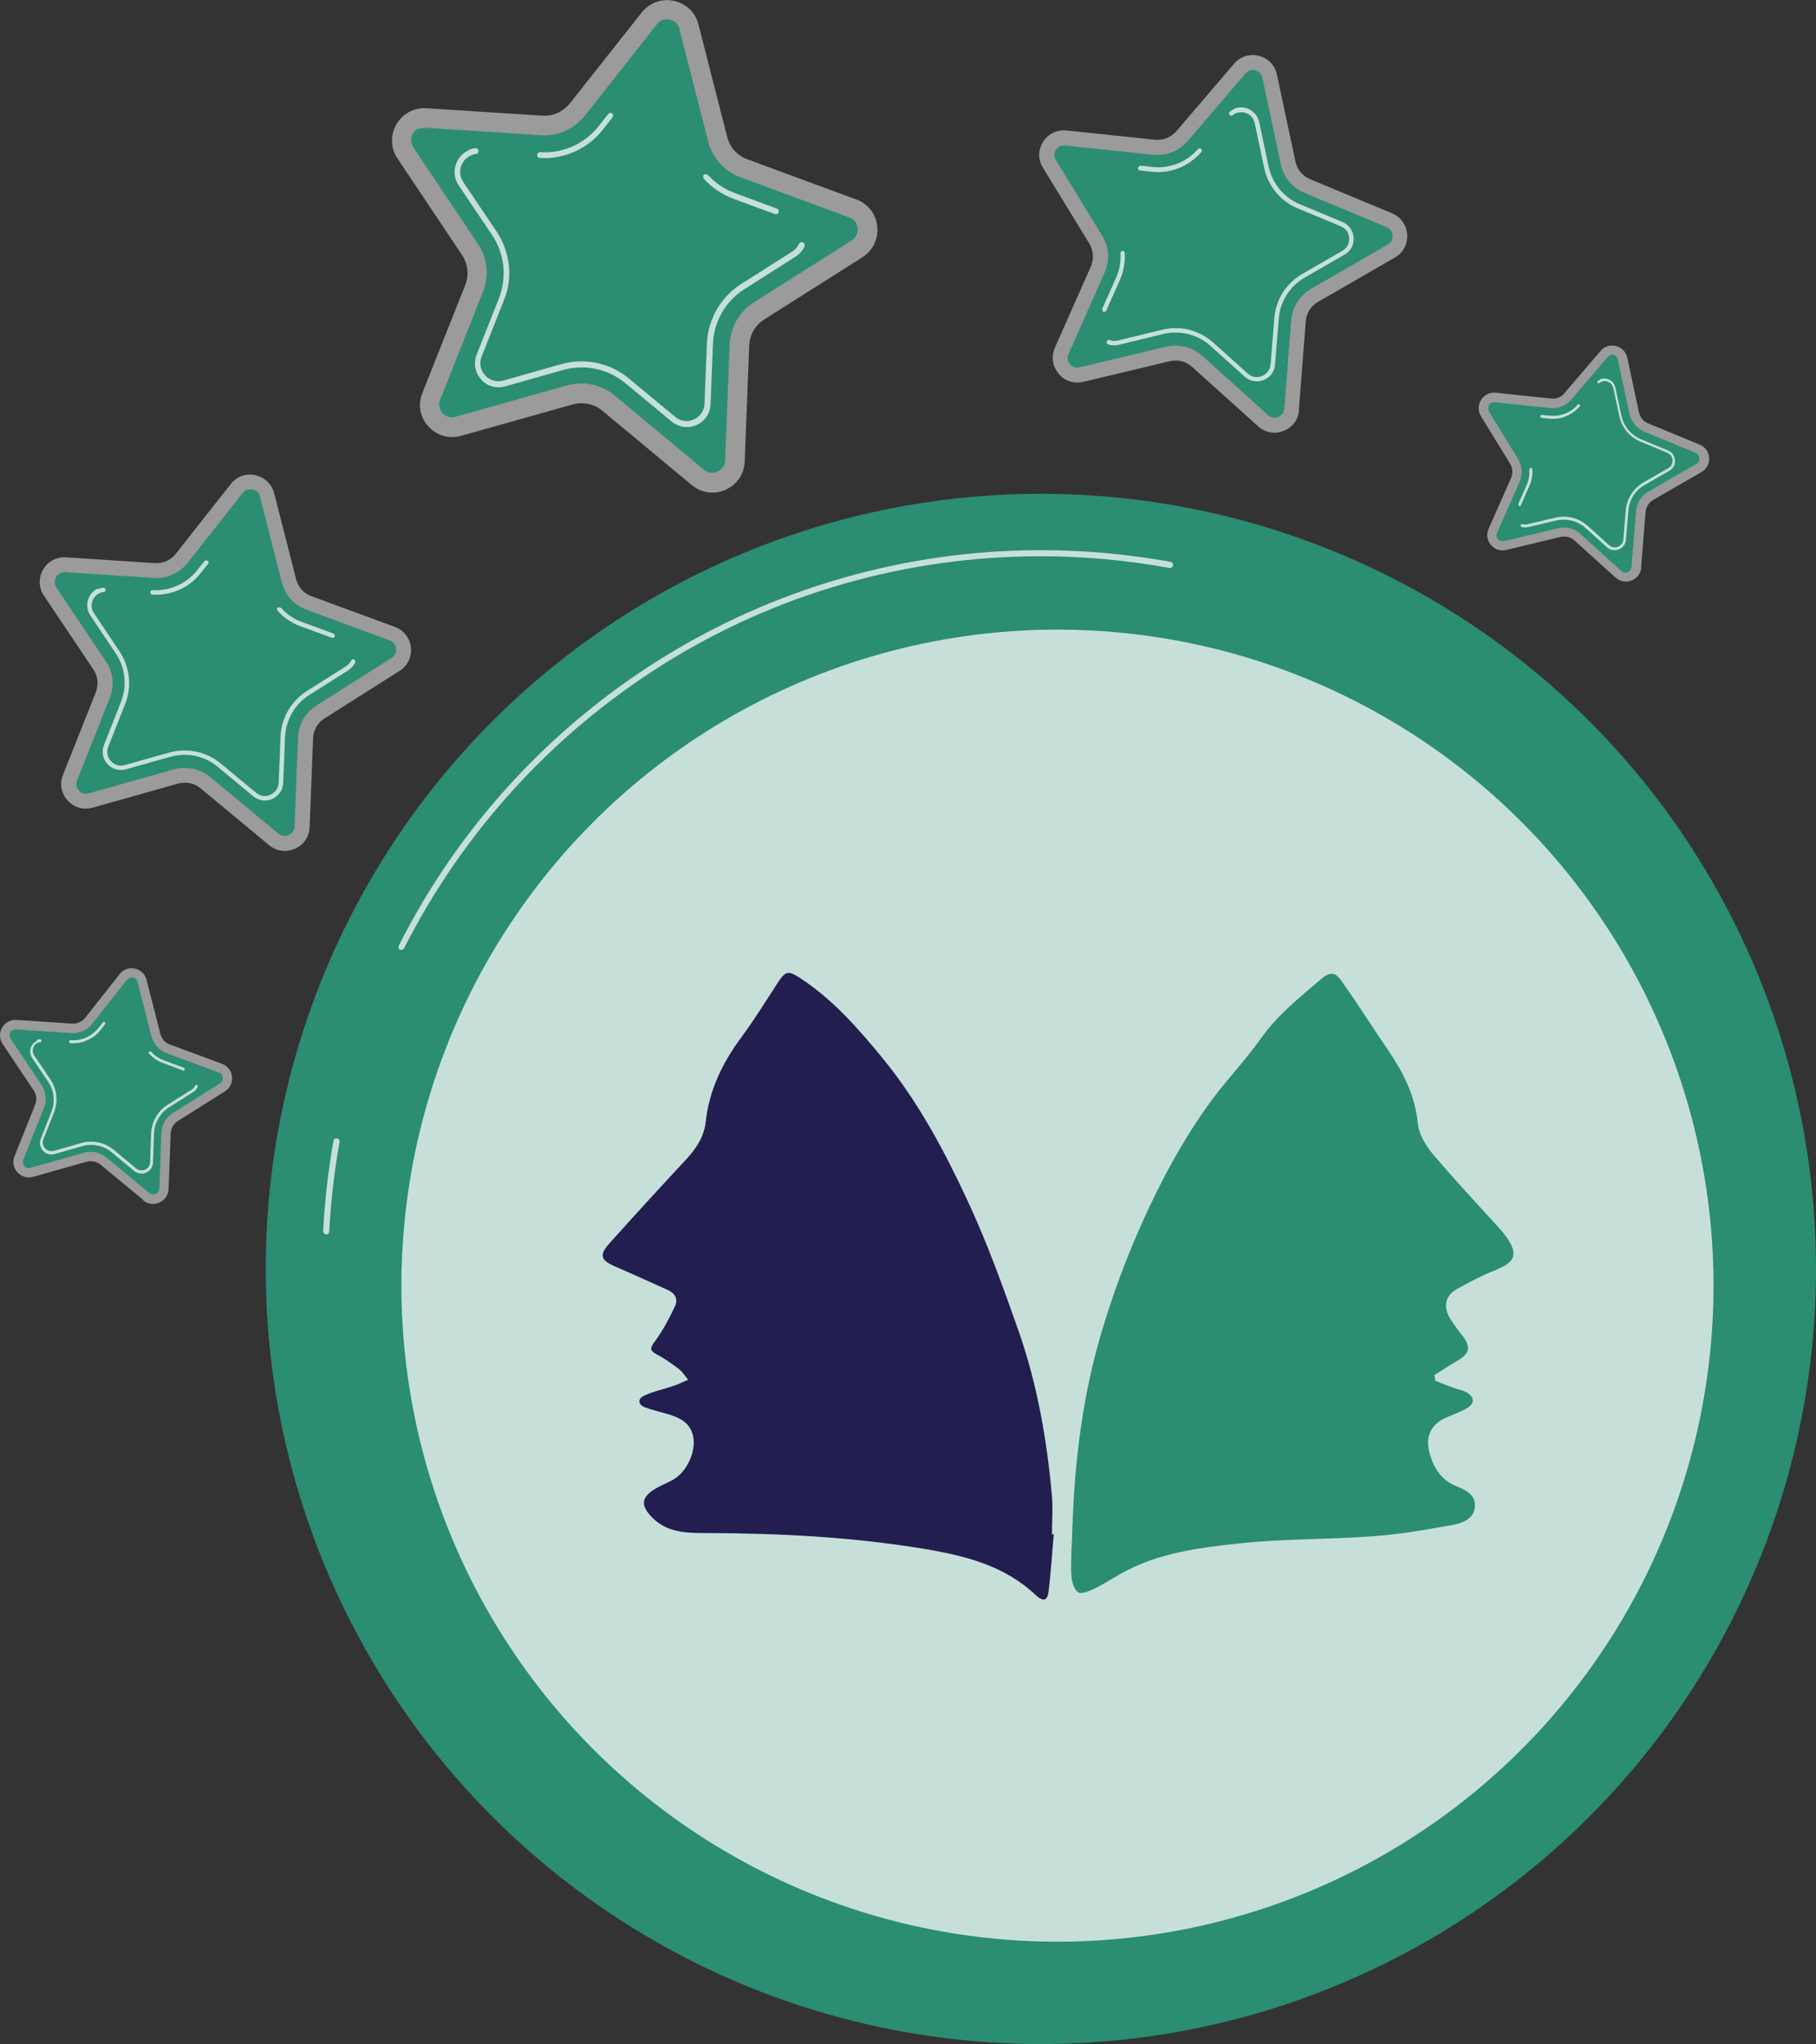 <?xml version="1.0" encoding="UTF-8"?>
<svg id="Layer_1" data-name="Layer 1" xmlns="http://www.w3.org/2000/svg" viewBox="0 0 68.62 77.25">
  <rect x="0" y="0" width="68.62" height="77.25" fill="#333333" stroke="none"/>
  <defs>
    <style>
      .cls-1 {
        fill: #2b8d72;
      }

      .cls-2 {
        fill: #221e50;
      }

      .cls-3 {
        opacity: .73;
      }

      .cls-3, .cls-4 {
        fill: #fff;
      }

      .cls-4 {
        opacity: .51;
      }
    </style>
  </defs>
  <g>
    <circle class="cls-1" cx="39.33" cy="47.95" r="29.29"/>
    <path class="cls-3" d="M12.32,46.64s0,0,0,0c-.06,0-.11-.06-.11-.12,.06-1.14,.19-2.29,.39-3.41,.01-.06,.07-.11,.14-.09,.06,.01,.11,.07,.09,.14-.2,1.11-.33,2.25-.39,3.38,0,.06-.06,.11-.12,.11Z"/>
    <path class="cls-3" d="M15.17,35.9s-.04,0-.05-.01c-.06-.03-.08-.1-.05-.16,2.23-4.42,5.63-8.15,9.83-10.79,4.32-2.71,9.31-4.15,14.43-4.15,1.65,0,3.29,.15,4.9,.44,.06,.01,.11,.07,.09,.14-.01,.06-.07,.11-.14,.09-1.59-.29-3.23-.44-4.86-.44-5.08,0-10.03,1.42-14.3,4.11-4.16,2.62-7.53,6.32-9.75,10.7-.02,.04-.06,.06-.1,.06Z"/>
    <circle class="cls-3" cx="39.97" cy="48.59" r="24.79" transform="translate(-10.25 86.5) rotate(-87.62)"/>
    <g>
      <path class="cls-2" d="M39.82,57.95c-.06,.71-.11,1.42-.19,2.13-.04,.41-.19,.47-.49,.2-1.17-1.11-2.63-1.48-4.15-1.74-2.75-.46-5.52-.6-8.3-.61-.7,0-1.44,0-2.01-.55-.5-.49-.47-.81,.13-1.15,.19-.11,.39-.19,.58-.29,.54-.28,.9-1.03,.81-1.62-.09-.53-.47-.73-.92-.87-.3-.09-.62-.16-.91-.27-.28-.11-.27-.33-.03-.44,.36-.17,.76-.25,1.14-.38,.18-.06,.34-.15,.52-.22-.11-.14-.21-.3-.34-.4-.26-.2-.54-.4-.83-.55-.31-.16-.26-.27-.07-.52,.29-.4,.53-.85,.74-1.3,.14-.28,0-.51-.28-.63-.65-.29-1.3-.59-1.95-.87-.58-.25-.65-.44-.22-.91,.95-1.06,1.91-2.11,2.88-3.15,.39-.42,.68-.87,.74-1.44,.13-1.19,.64-2.22,1.34-3.17,.48-.65,.91-1.34,1.35-2.02,.32-.49,.4-.53,.89-.21,1.25,.82,2.22,1.94,3.16,3.09,1.31,1.62,2.28,3.44,3.15,5.31,.74,1.59,1.34,3.25,1.92,4.9,.71,2.02,1.08,4.13,1.27,6.27,.04,.48,0,.96,0,1.44,.03,0,.05,0,.08,0Z"/>
      <path class="cls-1" d="M54.19,52.16c.25,.1,.5,.2,.75,.29,.15,.05,.31,.08,.45,.15,.35,.19,.35,.45,0,.64-.22,.11-.45,.2-.68,.3-.67,.27-.89,.78-.66,1.48,.17,.52,.44,.92,.98,1.14,.33,.13,.75,.33,.7,.79-.04,.45-.47,.6-.82,.67-1,.18-2,.36-3.01,.43-1.71,.13-3.44,.09-5.14,.28-1.39,.15-2.8,.33-4.09,.97-.44,.22-.84,.49-1.27,.71-.21,.1-.53,.25-.66,.16-.17-.11-.25-.44-.26-.67-.02-.57,.02-1.13,.04-1.7,.08-2.54,.38-5.04,1.11-7.48,.6-2.02,1.39-3.97,2.36-5.84,.48-.92,1.02-1.82,1.63-2.68,.63-.89,1.41-1.69,2.04-2.58,.62-.87,1.43-1.51,2.22-2.19,.35-.31,.56-.33,.82,.05,.6,.85,1.16,1.74,1.75,2.6,.57,.84,1.02,1.71,1.12,2.75,.04,.42,.3,.86,.58,1.19,.8,.95,1.66,1.86,2.49,2.78,.11,.12,.21,.24,.3,.37,.43,.63,.31,.92-.4,1.21-.52,.21-1.03,.47-1.52,.75-.41,.23-.49,.67-.23,1.09,.14,.22,.29,.43,.46,.64,.35,.45,.29,.7-.23,.99-.28,.16-.54,.34-.82,.51,.01,.06,.02,.13,.04,.19Z"/>
    </g>
  </g>
  <g>
    <g>
      <path class="cls-4" d="M26.14,18.33l-3.38-2.81c-.31-.26-.72-.34-1.11-.24l-4.23,1.19c-.97,.27-1.84-.69-1.46-1.62l1.62-4.08c.15-.37,.1-.8-.12-1.13l-2.44-3.65c-.56-.84,.08-1.96,1.09-1.9l4.38,.28c.4,.03,.79-.15,1.04-.46L24.25,.47c.63-.79,1.89-.53,2.14,.45l1.09,4.26c.1,.39,.38,.7,.76,.84l4.12,1.52c.95,.35,1.08,1.63,.23,2.18l-3.71,2.35c-.34,.21-.55,.58-.57,.98l-.17,4.39c-.04,1.01-1.22,1.54-2,.89Z"/>
      <path class="cls-1" d="M15.84,4.87c.07-.03,.15-.04,.23-.04l4.38,.28c.32,.02,.63-.04,.92-.17,.29-.13,.54-.33,.74-.58l2.72-3.45c.05-.07,.11-.11,.18-.14,.13-.06,.28-.05,.41,.01,.09,.04,.21,.13,.25,.31l1.09,4.26c.16,.62,.62,1.13,1.22,1.35l4.12,1.52c.25,.09,.3,.31,.31,.4,0,.09,0,.31-.22,.46l-3.71,2.35c-.54,.34-.88,.93-.91,1.58l-.17,4.39c-.01,.27-.2,.39-.29,.42-.08,.04-.3,.1-.51-.07l-3.38-2.81c-.5-.41-1.16-.55-1.78-.38l-4.23,1.19c-.26,.07-.43-.07-.49-.14-.06-.07-.19-.25-.09-.5l1.62-4.08c.24-.6,.17-1.28-.19-1.81l-2.44-3.65c-.1-.16-.09-.3-.07-.4,.04-.14,.14-.26,.27-.32Z"/>
      <path class="cls-3" d="M26.62,6.58s.09,0,.13,.03c.28,.31,.63,.55,1.03,.69l1.57,.58c.06,.02,.09,.08,.07,.14-.02,.06-.08,.09-.14,.07l-1.57-.58c-.42-.16-.81-.42-1.11-.75-.04-.05-.04-.12,0-.16,0,0,.02-.01,.03-.02Z"/>
      <path class="cls-3" d="M23.01,4.27s.08-.01,.11,.01c.05,.04,.06,.11,.02,.16l-.36,.46c-.28,.36-.65,.64-1.06,.83-.41,.18-.87,.27-1.32,.24-.06,0-.11-.06-.1-.12,0-.06,.06-.11,.12-.1,.42,.03,.84-.05,1.22-.22,.38-.17,.72-.43,.98-.76l.36-.46s.03-.03,.04-.03Z"/>
      <path class="cls-3" d="M17.71,5.67c.08-.04,.16-.06,.25-.07,.06,0,.12,.04,.12,.1,0,.06-.04,.12-.1,.12-.23,.03-.43,.18-.53,.39-.1,.22-.08,.46,.05,.66l1.27,1.89c.51,.77,.62,1.74,.27,2.59l-.84,2.12c-.1,.25-.05,.51,.13,.71,.18,.2,.44,.27,.69,.2l2.19-.62c.89-.25,1.84-.05,2.55,.54l1.75,1.45c.2,.17,.47,.21,.71,.1,.24-.11,.39-.33,.4-.59l.09-2.27c.04-.92,.52-1.77,1.3-2.26l1.92-1.22c.11-.07,.2-.17,.26-.29,.03-.06,.09-.08,.15-.06,.06,.03,.08,.09,.06,.15-.07,.16-.19,.29-.34,.39l-1.92,1.22c-.72,.45-1.17,1.23-1.2,2.08l-.09,2.27c-.01,.35-.22,.65-.53,.79-.32,.14-.68,.09-.94-.13l-1.75-1.45c-.65-.54-1.53-.73-2.35-.5l-2.19,.62c-.33,.09-.68,0-.91-.26-.23-.26-.3-.62-.17-.94l.84-2.12c.31-.79,.22-1.68-.25-2.39l-1.27-1.89c-.18-.26-.2-.59-.07-.87,.09-.21,.25-.36,.45-.45Z"/>
    </g>
    <g>
      <path class="cls-4" d="M10.16,31.93l-2.58-2.14c-.24-.2-.55-.26-.85-.18l-3.23,.91c-.74,.21-1.41-.52-1.12-1.24l1.24-3.12c.11-.29,.08-.61-.09-.86l-1.87-2.79c-.43-.64,.06-1.5,.84-1.45l3.35,.22c.31,.02,.6-.11,.79-.35l2.08-2.64c.48-.61,1.44-.4,1.64,.35l.83,3.25c.08,.3,.29,.54,.58,.64l3.15,1.16c.73,.27,.83,1.25,.18,1.66l-2.84,1.8c-.26,.16-.42,.45-.43,.75l-.13,3.36c-.03,.77-.93,1.17-1.53,.68Z"/>
      <path class="cls-1" d="M2.28,21.65c.05-.02,.11-.03,.18-.03l3.35,.22c.24,.02,.49-.03,.71-.13,.22-.1,.42-.25,.57-.44l2.08-2.64s.09-.09,.14-.11c.1-.04,.22-.04,.32,0,.07,.03,.16,.1,.19,.24l.83,3.25c.12,.48,.47,.86,.93,1.03l3.15,1.16c.19,.07,.23,.24,.24,.31,0,.07,0,.24-.17,.35l-2.84,1.8c-.42,.26-.68,.71-.7,1.21l-.13,3.36c0,.21-.16,.29-.22,.32-.06,.03-.23,.08-.39-.05l-2.58-2.14c-.38-.31-.89-.42-1.36-.29l-3.23,.91c-.2,.06-.33-.06-.37-.11-.05-.05-.15-.19-.07-.38l1.24-3.12c.18-.46,.13-.97-.15-1.38l-1.87-2.79c-.08-.12-.07-.23-.05-.3,.03-.11,.11-.2,.21-.24Z"/>
      <path class="cls-3" d="M10.52,22.95s.07,0,.1,.02c.21,.24,.48,.42,.78,.53l1.2,.44s.07,.06,.05,.11c-.02,.04-.06,.07-.11,.05l-1.2-.44c-.32-.12-.62-.32-.85-.58-.03-.03-.03-.09,0-.12,0,0,.01-.01,.02-.01Z"/>
      <path class="cls-3" d="M7.76,21.18s.06,0,.09,.01c.04,.03,.04,.08,.01,.12l-.28,.35c-.21,.27-.49,.49-.81,.63-.32,.14-.67,.2-1.01,.18-.05,0-.08-.04-.08-.09,0-.05,.04-.08,.09-.08,.32,.02,.64-.04,.93-.17,.29-.13,.55-.33,.75-.58l.28-.35s.02-.02,.03-.02Z"/>
      <path class="cls-3" d="M3.71,22.26c.06-.03,.13-.05,.19-.05,.05,0,.09,.03,.09,.07,0,.05-.03,.09-.07,.09-.18,.02-.33,.13-.41,.3-.08,.17-.06,.35,.04,.5l.97,1.45c.39,.59,.47,1.33,.21,1.98l-.64,1.62c-.07,.19-.04,.39,.1,.54,.14,.15,.33,.21,.53,.15l1.67-.47c.68-.19,1.41-.04,1.95,.41l1.34,1.11c.16,.13,.36,.16,.54,.07,.18-.08,.3-.25,.31-.45l.07-1.74c.03-.71,.4-1.35,1-1.73l1.47-.93c.09-.06,.16-.13,.2-.22,.02-.04,.07-.06,.11-.04,.04,.02,.06,.07,.04,.11-.05,.12-.14,.22-.26,.3l-1.47,.93c-.55,.35-.89,.94-.92,1.59l-.07,1.74c-.01,.26-.17,.49-.41,.6-.24,.11-.52,.07-.72-.1l-1.34-1.11c-.5-.42-1.17-.56-1.8-.38l-1.67,.47c-.25,.07-.52,0-.7-.2-.18-.2-.23-.47-.13-.72l.64-1.62c.24-.6,.17-1.29-.19-1.83l-.97-1.45c-.13-.2-.15-.45-.05-.67,.07-.16,.19-.28,.34-.34Z"/>
    </g>
    <g>
      <path class="cls-4" d="M5.42,45.35l-1.62-1.34c-.15-.12-.35-.16-.53-.11l-2.02,.57c-.47,.13-.88-.33-.7-.78l.78-1.95c.07-.18,.05-.38-.06-.54l-1.17-1.75c-.27-.4,.04-.94,.52-.91l2.1,.14c.19,.01,.38-.07,.5-.22l1.3-1.65c.3-.38,.9-.25,1.02,.22l.52,2.04c.05,.19,.18,.34,.36,.4l1.97,.73c.45,.17,.52,.78,.11,1.04l-1.78,1.12c-.16,.1-.26,.28-.27,.47l-.08,2.1c-.02,.48-.58,.74-.96,.43Z"/>
      <path class="cls-1" d="M.49,38.92s.07-.02,.11-.02l2.1,.14c.15,0,.3-.02,.44-.08,.14-.06,.26-.16,.35-.28l1.3-1.65s.05-.05,.09-.07c.06-.03,.14-.03,.2,0,.04,.02,.1,.06,.12,.15l.52,2.04c.08,.3,.29,.54,.58,.65l1.97,.73c.12,.04,.15,.15,.15,.19,0,.04,0,.15-.11,.22l-1.78,1.12c-.26,.16-.42,.45-.43,.75l-.08,2.1c0,.13-.1,.18-.14,.2-.04,.02-.14,.05-.24-.03l-1.62-1.34c-.24-.2-.56-.26-.85-.18l-2.02,.57c-.12,.04-.21-.04-.23-.07-.03-.03-.09-.12-.04-.24l.78-1.95c.11-.29,.08-.61-.09-.87l-1.17-1.75c-.05-.07-.04-.14-.03-.19,.02-.07,.07-.12,.13-.15Z"/>
      <path class="cls-3" d="M5.65,39.73s.05,0,.06,.01c.13,.15,.3,.26,.49,.33l.75,.28s.04,.04,.03,.07c-.01,.03-.04,.04-.07,.03l-.75-.28c-.2-.07-.39-.2-.53-.36-.02-.02-.02-.06,0-.07,0,0,0,0,.01,0Z"/>
      <path class="cls-3" d="M3.92,38.63s.04,0,.05,0c.02,.02,.03,.05,0,.07l-.17,.22c-.13,.17-.31,.31-.51,.39-.2,.09-.42,.13-.63,.11-.03,0-.05-.03-.05-.06,0-.03,.03-.05,.06-.05,.2,.01,.4-.02,.58-.1,.18-.08,.34-.21,.47-.36l.17-.22s.01-.01,.02-.02Z"/>
      <path class="cls-3" d="M1.39,39.3s.08-.03,.12-.03c.03,0,.06,.02,.06,.05,0,.03-.02,.06-.05,.06-.11,.01-.21,.08-.25,.19-.05,.1-.04,.22,.03,.32l.61,.91c.25,.37,.29,.83,.13,1.24l-.4,1.01c-.05,.12-.02,.24,.06,.34,.08,.09,.21,.13,.33,.1l1.05-.3c.42-.12,.88-.02,1.22,.26l.84,.7c.1,.08,.22,.1,.34,.05,.12-.05,.19-.16,.19-.28l.04-1.09c.02-.44,.25-.85,.62-1.08l.92-.58c.05-.03,.1-.08,.12-.14,.01-.03,.04-.04,.07-.03,.03,.01,.04,.04,.03,.07-.03,.08-.09,.14-.16,.19l-.92,.58c-.34,.22-.56,.59-.57,1l-.04,1.09c0,.17-.1,.31-.26,.38-.15,.07-.32,.04-.45-.06l-.84-.7c-.31-.26-.73-.35-1.12-.24l-1.05,.3c-.16,.04-.33,0-.44-.13-.11-.12-.14-.29-.08-.45l.4-1.01c.15-.38,.11-.81-.12-1.14l-.61-.91c-.08-.13-.1-.28-.03-.42,.04-.1,.12-.17,.22-.22Z"/>
    </g>
    <g>
      <path class="cls-4" d="M49.08,15.49l.26-3.35c.02-.31,.2-.58,.46-.73l2.91-1.68c.67-.39,.6-1.37-.11-1.67l-3.1-1.29c-.28-.12-.49-.37-.55-.67l-.7-3.28c-.16-.76-1.12-1-1.62-.41l-2.18,2.55c-.2,.23-.5,.35-.81,.32l-3.34-.35c-.77-.08-1.3,.76-.89,1.41l1.75,2.86c.16,.26,.18,.59,.06,.87l-1.36,3.07c-.31,.71,.32,1.47,1.07,1.29l3.27-.78c.3-.07,.61,0,.84,.21l2.5,2.25c.57,.52,1.49,.15,1.55-.62Z"/>
      <path class="cls-1" d="M47.2,2.67c-.05,.02-.1,.06-.14,.11l-2.18,2.55c-.16,.18-.36,.33-.58,.42-.22,.09-.47,.12-.71,.1l-3.34-.35c-.06,0-.12,0-.18,.02-.1,.04-.18,.13-.21,.23-.02,.07-.04,.18,.04,.3l1.75,2.86c.26,.42,.29,.94,.09,1.39l-1.36,3.07c-.08,.19,0,.33,.05,.39,.04,.05,.17,.17,.37,.12l3.27-.78c.48-.11,.98,.01,1.35,.34l2.5,2.25c.15,.14,.32,.09,.38,.07,.06-.03,.21-.11,.23-.31l.26-3.35c.04-.49,.32-.93,.74-1.18l2.91-1.68c.18-.1,.19-.27,.18-.34,0-.07-.04-.24-.23-.32l-3.1-1.29c-.45-.19-.79-.59-.89-1.07l-.7-3.28c-.03-.14-.12-.21-.18-.25-.1-.05-.22-.06-.32-.02Z"/>
      <path class="cls-3" d="M42.39,9.49s-.06,.05-.05,.08c.02,.32-.04,.64-.17,.93l-.52,1.17s0,.09,.04,.11c.04,.02,.09,0,.11-.04l.52-1.17c.14-.32,.2-.67,.18-1.01,0-.05-.04-.08-.09-.08,0,0-.02,0-.03,0Z"/>
      <path class="cls-3" d="M43.05,6.28s-.05,.04-.05,.07c0,.05,.03,.09,.08,.09l.45,.05c.34,.04,.7-.01,1.02-.14,.32-.13,.61-.34,.84-.6,.03-.04,.03-.09,0-.12-.04-.03-.09-.03-.12,0-.21,.24-.47,.43-.77,.55-.3,.12-.62,.16-.94,.13l-.45-.05s-.03,0-.04,0Z"/>
      <path class="cls-3" d="M46.64,4.12c-.06,.02-.12,.06-.17,.1-.04,.03-.04,.08-.01,.12,.03,.04,.08,.04,.12,.01,.14-.11,.33-.14,.5-.08,.17,.06,.29,.2,.33,.38l.36,1.7c.15,.69,.62,1.26,1.28,1.53l1.61,.67c.19,.08,.31,.24,.32,.45,.01,.2-.08,.38-.26,.48l-1.51,.87c-.61,.35-1.01,.98-1.06,1.69l-.14,1.73c-.02,.2-.14,.37-.33,.44-.19,.08-.39,.04-.54-.1l-1.29-1.16c-.52-.47-1.25-.66-1.93-.49l-1.69,.41c-.1,.02-.2,.02-.3-.02-.04-.02-.09,0-.11,.05-.02,.04,0,.09,.05,.11,.13,.05,.26,.05,.4,.02l1.69-.41c.63-.15,1.3,.02,1.78,.45l1.29,1.16c.2,.18,.47,.23,.72,.13,.25-.1,.41-.32,.43-.59l.14-1.73c.05-.65,.42-1.23,.98-1.55l1.51-.87c.23-.13,.36-.38,.34-.64-.02-.26-.18-.49-.42-.59l-1.61-.67c-.6-.25-1.04-.78-1.18-1.41l-.36-1.7c-.05-.24-.22-.42-.44-.51-.16-.06-.33-.05-.49,0Z"/>
    </g>
    <g>
      <path class="cls-4" d="M62.01,21.45l.17-2.1c.02-.19,.12-.36,.29-.46l1.82-1.05c.42-.24,.38-.86-.07-1.04l-1.94-.8c-.18-.07-.31-.23-.35-.42l-.44-2.06c-.1-.47-.7-.63-1.01-.26l-1.37,1.6c-.12,.15-.31,.22-.5,.2l-2.09-.22c-.48-.05-.81,.47-.56,.89l1.1,1.79c.1,.16,.11,.37,.04,.54l-.85,1.92c-.2,.44,.2,.92,.67,.8l2.04-.49c.19-.04,.38,0,.53,.13l1.56,1.41c.36,.32,.93,.09,.97-.39Z"/>
      <path class="cls-1" d="M60.83,13.43s-.06,.04-.09,.07l-1.37,1.6c-.1,.11-.22,.21-.36,.26-.14,.06-.29,.08-.44,.06l-2.09-.22s-.08,0-.11,.01c-.06,.02-.11,.08-.13,.15-.01,.05-.02,.11,.02,.19l1.1,1.79c.16,.26,.18,.59,.06,.87l-.85,1.92c-.05,.12,0,.21,.03,.24,.03,.03,.11,.11,.23,.08l2.04-.49c.3-.07,.62,0,.84,.21l1.56,1.41c.1,.09,.2,.06,.24,.04,.04-.02,.13-.07,.14-.2l.17-2.1c.02-.31,.2-.58,.46-.74l1.82-1.05c.11-.06,.12-.17,.11-.22,0-.04-.02-.15-.14-.2l-1.94-.8c-.28-.12-.49-.37-.56-.67l-.44-2.06c-.02-.09-.07-.13-.11-.15-.06-.03-.14-.04-.2-.01Z"/>
      <path class="cls-3" d="M57.82,17.69s-.03,.03-.03,.05c.01,.2-.02,.4-.1,.58l-.32,.73s0,.06,.03,.07c.03,.01,.06,0,.07-.03l.32-.73c.09-.2,.13-.42,.11-.63,0-.03-.03-.05-.06-.05,0,0-.01,0-.02,0Z"/>
      <path class="cls-3" d="M58.23,15.69s-.03,.02-.03,.04c0,.03,.02,.06,.05,.06l.28,.03c.22,.02,.44,0,.64-.09,.2-.08,.38-.21,.52-.37,.02-.02,.02-.06,0-.07-.02-.02-.06-.02-.07,0-.13,.15-.3,.27-.48,.34-.19,.07-.39,.1-.59,.08l-.28-.03s-.02,0-.03,0Z"/>
      <path class="cls-3" d="M60.48,14.34s-.08,.04-.11,.06c-.02,.02-.03,.05,0,.07,.02,.02,.05,.03,.07,0,.09-.07,.2-.09,.31-.05,.11,.04,.18,.13,.21,.24l.23,1.07c.09,.43,.39,.79,.8,.96l1.01,.42c.12,.05,.19,.15,.2,.28,0,.13-.05,.24-.16,.3l-.94,.54c-.38,.22-.63,.62-.67,1.06l-.09,1.09c0,.13-.09,.23-.2,.28-.12,.05-.24,.02-.34-.06l-.81-.73c-.33-.3-.78-.41-1.21-.31l-1.06,.25c-.06,.02-.13,.01-.19,0-.03,0-.06,0-.07,.03,0,.03,0,.06,.03,.07,.08,.03,.16,.03,.25,.01l1.06-.25c.4-.09,.81,.01,1.11,.28l.81,.73c.12,.11,.29,.14,.45,.08,.15-.06,.26-.2,.27-.37l.09-1.09c.03-.41,.26-.77,.61-.97l.94-.54c.14-.08,.23-.24,.21-.4-.01-.16-.11-.31-.27-.37l-1.01-.42c-.38-.16-.65-.49-.74-.88l-.23-1.07c-.03-.15-.13-.27-.28-.32-.1-.04-.21-.03-.31,0Z"/>
    </g>
  </g>
</svg>
